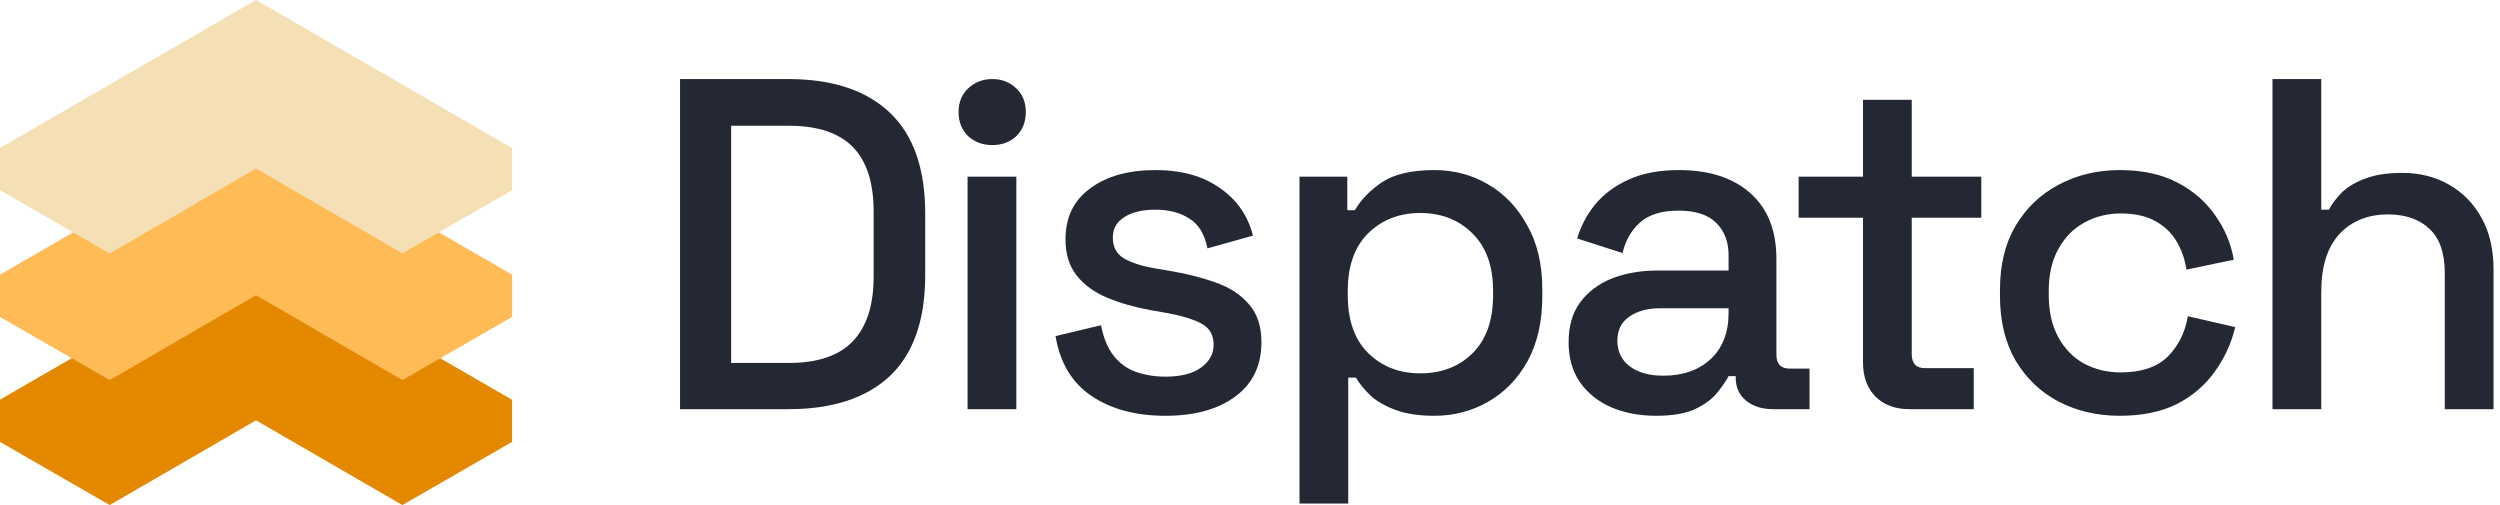 <svg width="99" height="20" viewBox="0 0 99 20" fill="none" xmlns="http://www.w3.org/2000/svg">
<g clip-path="url(#clip0_5334_7496)">
<path d="M4.344 20L10.139 16.645L15.934 20L20.278 17.499V15.832L10.139 9.97L0 15.825V17.499L4.344 20Z" fill="#E48800"/>
<path d="M4.344 15.052L10.139 11.69L15.934 15.052L20.278 12.551V10.877L10.139 5.015L0 10.877V12.551L4.344 15.052Z" fill="#FFBB56"/>
<path d="M4.344 10.037L10.139 6.676L15.934 10.03L20.278 7.536V5.862L10.139 0L0 5.856V7.53L4.344 10.037Z" fill="#F5DFB4"/>
<path d="M26.93 16.203V3.131H31.222C32.959 3.131 34.296 3.573 35.233 4.457C36.17 5.341 36.638 6.673 36.638 8.453V10.9C36.638 12.68 36.17 14.012 35.233 14.896C34.296 15.768 32.959 16.203 31.222 16.203H26.93ZM28.954 14.373H31.241C32.378 14.373 33.221 14.087 33.771 13.514C34.321 12.942 34.596 12.089 34.596 10.956V8.379C34.596 7.233 34.321 6.38 33.771 5.82C33.221 5.26 32.378 4.98 31.241 4.98H28.954V14.373Z" fill="#242734"/>
<path d="M38.316 16.203V6.997H40.247V16.203H38.316ZM39.291 5.745C38.916 5.745 38.598 5.627 38.335 5.391C38.085 5.142 37.96 4.824 37.96 4.438C37.96 4.052 38.085 3.741 38.335 3.504C38.598 3.255 38.916 3.131 39.291 3.131C39.678 3.131 39.997 3.255 40.247 3.504C40.497 3.741 40.622 4.052 40.622 4.438C40.622 4.824 40.497 5.142 40.247 5.391C39.997 5.627 39.678 5.745 39.291 5.745Z" fill="#242734"/>
<path d="M46.148 16.465C44.974 16.465 43.999 16.203 43.224 15.681C42.45 15.158 41.975 14.367 41.8 13.309L43.599 12.879C43.699 13.39 43.868 13.794 44.105 14.093C44.343 14.392 44.636 14.604 44.986 14.728C45.349 14.853 45.736 14.915 46.148 14.915C46.761 14.915 47.229 14.797 47.554 14.56C47.891 14.323 48.06 14.018 48.06 13.645C48.06 13.271 47.904 12.998 47.592 12.823C47.279 12.649 46.817 12.506 46.205 12.394L45.567 12.282C44.943 12.17 44.374 12.008 43.862 11.796C43.349 11.585 42.943 11.292 42.643 10.918C42.343 10.545 42.194 10.066 42.194 9.48C42.194 8.609 42.518 7.937 43.168 7.463C43.818 6.978 44.68 6.735 45.755 6.735C46.792 6.735 47.641 6.972 48.304 7.445C48.978 7.905 49.416 8.534 49.616 9.331L47.816 9.835C47.704 9.275 47.467 8.883 47.104 8.659C46.742 8.422 46.292 8.304 45.755 8.304C45.23 8.304 44.818 8.403 44.518 8.603C44.218 8.789 44.068 9.057 44.068 9.406C44.068 9.779 44.212 10.053 44.499 10.227C44.799 10.402 45.199 10.533 45.699 10.62L46.354 10.732C47.017 10.844 47.623 10.999 48.172 11.198C48.722 11.398 49.153 11.684 49.466 12.058C49.791 12.431 49.953 12.929 49.953 13.552C49.953 14.473 49.609 15.189 48.922 15.699C48.235 16.21 47.31 16.465 46.148 16.465Z" fill="#242734"/>
<path d="M51.46 19.939V6.997H53.353V8.323H53.653C53.89 7.912 54.246 7.544 54.721 7.221C55.208 6.897 55.902 6.735 56.801 6.735C57.576 6.735 58.282 6.922 58.919 7.295C59.569 7.669 60.088 8.211 60.475 8.92C60.875 9.617 61.075 10.464 61.075 11.46V11.74C61.075 12.736 60.881 13.589 60.494 14.299C60.106 14.996 59.588 15.531 58.938 15.905C58.288 16.278 57.576 16.465 56.801 16.465C56.202 16.465 55.696 16.39 55.283 16.241C54.871 16.091 54.54 15.905 54.29 15.681C54.04 15.444 53.84 15.201 53.69 14.952H53.39V19.939H51.46ZM56.239 14.784C57.089 14.784 57.782 14.517 58.32 13.981C58.857 13.446 59.126 12.68 59.126 11.684V11.516C59.126 10.533 58.851 9.773 58.301 9.238C57.764 8.702 57.076 8.435 56.239 8.435C55.414 8.435 54.727 8.702 54.178 9.238C53.64 9.773 53.371 10.533 53.371 11.516V11.684C53.371 12.68 53.64 13.446 54.178 13.981C54.727 14.517 55.414 14.784 56.239 14.784Z" fill="#242734"/>
<path d="M65.585 16.465C64.922 16.465 64.329 16.353 63.804 16.129C63.292 15.905 62.88 15.575 62.567 15.139C62.267 14.703 62.117 14.174 62.117 13.552C62.117 12.917 62.267 12.394 62.567 11.983C62.88 11.56 63.298 11.242 63.823 11.03C64.36 10.819 64.966 10.713 65.641 10.713H68.452V10.115C68.452 9.58 68.29 9.15 67.965 8.827C67.64 8.503 67.14 8.341 66.466 8.341C65.803 8.341 65.297 8.497 64.948 8.808C64.598 9.119 64.367 9.524 64.254 10.022L62.455 9.443C62.605 8.945 62.842 8.497 63.167 8.098C63.504 7.688 63.948 7.358 64.498 7.109C65.047 6.86 65.71 6.735 66.484 6.735C67.684 6.735 68.627 7.04 69.314 7.65C70.002 8.26 70.345 9.126 70.345 10.246V14.037C70.345 14.411 70.52 14.597 70.87 14.597H71.657V16.203H70.214C69.777 16.203 69.421 16.091 69.146 15.867C68.871 15.643 68.734 15.338 68.734 14.952V14.896H68.452C68.352 15.083 68.203 15.301 68.003 15.55C67.803 15.799 67.509 16.017 67.122 16.203C66.734 16.378 66.222 16.465 65.585 16.465ZM65.866 14.877C66.641 14.877 67.265 14.66 67.74 14.224C68.215 13.776 68.452 13.166 68.452 12.394V12.207H65.753C65.241 12.207 64.829 12.319 64.516 12.543C64.204 12.755 64.048 13.072 64.048 13.496C64.048 13.919 64.21 14.255 64.535 14.504C64.86 14.753 65.304 14.877 65.866 14.877Z" fill="#242734"/>
<path d="M75.612 16.203C75.049 16.203 74.599 16.035 74.262 15.699C73.937 15.363 73.775 14.915 73.775 14.355V8.621H71.226V6.997H73.775V3.953H75.705V6.997H78.46V8.621H75.705V14.018C75.705 14.392 75.88 14.579 76.23 14.579H78.16V16.203H75.612Z" fill="#242734"/>
<path d="M83.941 16.465C83.054 16.465 82.248 16.278 81.523 15.905C80.811 15.531 80.243 14.99 79.818 14.28C79.406 13.57 79.199 12.717 79.199 11.721V11.479C79.199 10.483 79.406 9.636 79.818 8.939C80.243 8.229 80.811 7.688 81.523 7.314C82.248 6.928 83.054 6.735 83.941 6.735C84.829 6.735 85.584 6.897 86.209 7.221C86.834 7.544 87.334 7.974 87.709 8.509C88.096 9.045 88.346 9.636 88.458 10.284L86.584 10.676C86.522 10.265 86.39 9.891 86.19 9.555C85.99 9.219 85.709 8.951 85.347 8.752C84.985 8.553 84.529 8.453 83.979 8.453C83.442 8.453 82.954 8.578 82.517 8.827C82.092 9.063 81.755 9.412 81.505 9.873C81.255 10.321 81.13 10.869 81.13 11.516V11.684C81.13 12.332 81.255 12.886 81.505 13.346C81.755 13.807 82.092 14.155 82.517 14.392C82.954 14.629 83.442 14.747 83.979 14.747C84.791 14.747 85.409 14.541 85.834 14.13C86.259 13.707 86.528 13.172 86.64 12.524L88.514 12.954C88.365 13.589 88.096 14.174 87.709 14.71C87.334 15.245 86.834 15.674 86.209 15.998C85.584 16.309 84.829 16.465 83.941 16.465Z" fill="#242734"/>
<path d="M89.991 16.203V3.131H91.922V8.304H92.222C92.347 8.067 92.522 7.837 92.747 7.613C92.984 7.389 93.29 7.208 93.665 7.071C94.052 6.922 94.54 6.847 95.127 6.847C95.827 6.847 96.445 7.003 96.982 7.314C97.532 7.625 97.963 8.067 98.276 8.64C98.588 9.2 98.744 9.879 98.744 10.676V16.203H96.814V10.825C96.814 10.028 96.614 9.443 96.214 9.07C95.814 8.684 95.264 8.491 94.565 8.491C93.765 8.491 93.121 8.752 92.634 9.275C92.159 9.798 91.922 10.557 91.922 11.553V16.203H89.991Z" fill="#242734"/>
</g>
<defs>
<clipPath id="clip0_5334_7496">
<rect width="98.75" height="20" fill="white"/>
</clipPath>
</defs>
</svg>
